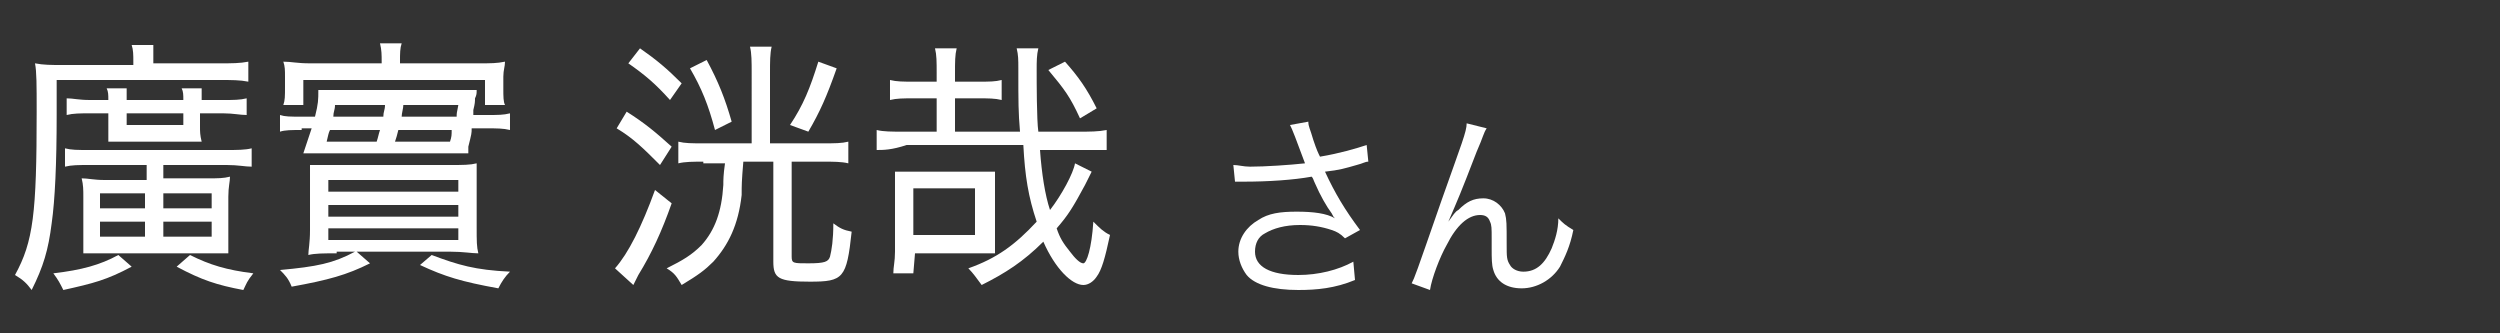 <?xml version="1.0" encoding="utf-8"?>
<!-- Generator: Adobe Illustrator 27.5.0, SVG Export Plug-In . SVG Version: 6.00 Build 0)  -->
<svg version="1.1" id="a" xmlns="http://www.w3.org/2000/svg" xmlns:xlink="http://www.w3.org/1999/xlink" x="0px" y="0px"
	 width="150px" height="20px" viewBox="0 0 150 20" style="enable-background:new 0 0 150 20;" xml:space="preserve">
<rect x="0" y="0" width="150" height="20" fill="#333333" stroke="none"/>
<style type="text/css">
	.st0{fill:#FFFFFF;}
</style>
<g>
	<path class="st0" d="M8,3.7c0-0.4,0-0.7-0.1-1h1.3c0,0.3,0,0.6,0,1v0.1h4c0.7,0,1.2,0,1.7-0.1v1.2c-0.5-0.1-1-0.1-1.7-0.1H3.4v2.1
		c0,2.9-0.1,5.1-0.3,6.5c-0.2,1.6-0.5,2.6-1.2,4c-0.3-0.4-0.5-0.6-1-0.9c1.1-2,1.3-3.7,1.3-9.8c0-1.6,0-2.4-0.1-2.9
		c0.5,0.1,1,0.1,1.6,0.1H8V3.7z M7.9,16c-1.5,0.8-2.3,1-4.1,1.4c-0.2-0.4-0.3-0.6-0.6-1c1.7-0.2,2.8-0.5,3.9-1.1L7.9,16z M5.4,9.9
		c-0.7,0-1.1,0-1.5,0.1V8.9C4.3,9,4.6,9,5.4,9h8.2c0.6,0,1.1,0,1.5-0.1V10c-0.4,0-0.8-0.1-1.5-0.1H9.8v0.8h2.7c0.6,0,0.9,0,1.3-0.1
		c0,0.3-0.1,0.6-0.1,1.2v2.3c0,0.6,0,0.9,0,1.1c-0.4,0-0.6,0-1.3,0H6.3c-0.6,0-0.9,0-1.3,0c0-0.1,0-0.1,0-0.3c0-0.1,0-0.5,0-0.8
		v-2.3c0-0.4,0-0.7-0.1-1.1c0.4,0,0.7,0.1,1.4,0.1h2.5V9.9H5.4z M5.4,6.8c-0.6,0-1,0-1.4,0.1v-1C4.4,5.9,4.7,6,5.4,6h1.1
		c0-0.3,0-0.5-0.1-0.7h1.2c0,0.2,0,0.4,0,0.7H11c0-0.3,0-0.5-0.1-0.7h1.2c0,0.2,0,0.4,0,0.7h1.3c0.6,0,1,0,1.4-0.1v1
		c-0.4,0-0.8-0.1-1.4-0.1H12v0.8c0,0.3,0,0.5,0.1,0.9c-0.4,0-0.7,0-1.2,0H7.6c-0.4,0-0.8,0-1.1,0c0-0.3,0-0.5,0-0.9V6.8H5.4z
		 M6,11.6v0.9h2.7v-0.9H6z M6,13.3v0.9h2.7v-0.9H6z M7.6,7.5H11V6.8H7.6V7.5z M12.7,12.5v-0.9H9.8v0.9H12.7z M12.7,14.2v-0.9H9.8
		v0.9H12.7z M11.4,15.3c1.2,0.6,2.2,0.9,3.8,1.1c-0.4,0.5-0.4,0.6-0.6,1c-1.6-0.3-2.5-0.6-4-1.4L11.4,15.3z"/>
	<path class="st0" d="M18.1,7.8c-0.6,0-1,0-1.3,0.1v-1C17.1,7,17.4,7,18.1,7h0.8c0.2-0.8,0.2-1,0.2-1.6c0.4,0,0.7,0,1.3,0h6.8
		c0.7,0,1,0,1.4,0c0,0.2,0,0.3-0.1,0.5c0,0.2,0,0.3-0.1,0.7c0,0.1,0,0.1,0,0.3h0.8c0.7,0,1,0,1.4-0.1v1c-0.4-0.1-0.8-0.1-1.4-0.1
		h-0.9c0,0.3,0,0.3-0.2,1.1c0,0.1,0,0.1,0,0.4c-0.4,0-0.9,0-1.5,0h-7.1c-0.5,0-0.9,0-1.3,0c0.2-0.6,0.3-0.9,0.5-1.5h-0.6
		C18.1,7.7,18.1,7.8,18.1,7.8z M20.2,15.2c-0.8,0-1.3,0-1.7,0.1c0-0.3,0.1-0.7,0.1-1.5v-2.3c0-0.7,0-1.1,0-1.6c0.4,0,0.8,0,1.6,0H27
		c0.8,0,1.2,0,1.6-0.1c0,0.4,0,0.9,0,1.6v2.2c0,0.9,0,1.2,0.1,1.6c-0.4,0-0.9-0.1-1.7-0.1h-5.6l0.8,0.7c-1.4,0.7-2.5,1-4.7,1.4
		c-0.2-0.5-0.4-0.7-0.7-1c2.2-0.2,3.2-0.4,4.5-1.1h-1.1C20.2,15.1,20.2,15.2,20.2,15.2z M28.7,3.8c0.8,0,1.1,0,1.6-0.1
		c0,0.3-0.1,0.5-0.1,0.9v0.7c0,0.5,0,0.8,0.1,1h-1.2V4.8H18.2v1.5H17c0.1-0.3,0.1-0.5,0.1-1.1V4.6c0-0.4,0-0.6-0.1-0.9
		c0.5,0,0.8,0.1,1.6,0.1h4.3V3.7c0-0.4,0-0.7-0.1-1.1h1.3C24,2.9,24,3.2,24,3.7v0.1H28.7z M19.8,7.8c-0.1,0.2-0.1,0.3-0.2,0.7h3
		c0.1-0.3,0.1-0.4,0.2-0.7H19.8z M27.5,11.5v-0.7h-7.8v0.7H27.5z M27.5,13v-0.7h-7.8V13H27.5z M27.5,14.4v-0.7h-7.8v0.7H27.5z M23,7
		c0-0.3,0.1-0.4,0.1-0.7h-3C20.1,6.6,20,6.7,20,7H23z M23.9,7.8c-0.1,0.4-0.1,0.4-0.2,0.7H27c0.1-0.3,0.1-0.4,0.1-0.7H23.9z
		 M24.2,6.3c0,0.2-0.1,0.5-0.1,0.7h3.3c0-0.2,0-0.2,0.1-0.7H24.2z M25.9,15.3c1.6,0.6,2.6,0.9,4.7,1c-0.3,0.3-0.5,0.6-0.7,1
		c-2.2-0.4-3.2-0.7-4.7-1.4L25.9,15.3z"/>
	<path class="st0" d="M37.6,6.7c1.1,0.7,1.7,1.2,2.7,2.1l-0.7,1.1c-1-1-1.6-1.6-2.6-2.2L37.6,6.7z M40.3,12.2c-0.6,1.7-1.2,3-2,4.3
		c-0.1,0.2-0.1,0.2-0.3,0.6l-1.1-1c0.8-0.9,1.6-2.5,2.4-4.7L40.3,12.2z M38.4,2.9c1,0.7,1.6,1.2,2.5,2.1l-0.7,1
		c-0.9-1-1.5-1.5-2.5-2.2L38.4,2.9z M42.2,9.7c-0.6,0-1.1,0-1.5,0.1V8.5c0.4,0.1,0.8,0.1,1.5,0.1h2.9V4.4c0-0.7,0-1.2-0.1-1.6h1.3
		c-0.1,0.4-0.1,0.9-0.1,1.6v4.2h3.2c0.7,0,1.1,0,1.5-0.1v1.3c-0.4-0.1-0.9-0.1-1.5-0.1h-1.9v5.7c0,0.4,0.1,0.4,1,0.4
		c1,0,1.2-0.1,1.3-0.4c0.1-0.4,0.2-1,0.2-2c0.4,0.3,0.6,0.4,1.1,0.5c-0.3,2.8-0.5,3-2.5,3c-1.9,0-2.2-0.2-2.2-1.2v-6h-1.8
		c-0.1,1.2-0.1,1.4-0.1,2c-0.2,1.8-0.8,3-1.7,4c-0.5,0.5-0.9,0.8-1.9,1.4c-0.3-0.5-0.4-0.7-0.9-1c1-0.5,1.5-0.8,2.1-1.4
		c0.8-0.9,1.2-2,1.3-3.6c0-0.3,0-0.6,0.1-1.3h-1.3C42.2,9.8,42.2,9.7,42.2,9.7z M42.4,3.6c0.7,1.3,1.1,2.3,1.5,3.7l-1,0.5
		c-0.4-1.5-0.8-2.5-1.5-3.7L42.4,3.6z M50.2,4.1c-0.6,1.7-1,2.6-1.7,3.8l-1.1-0.4c0.8-1.2,1.2-2.2,1.7-3.8L50.2,4.1z"/>
	<path class="st0" d="M65.5,10.3c-0.1,0.2-0.2,0.4-0.4,0.8c-0.7,1.3-1,1.8-1.7,2.6c0.2,0.6,0.4,0.9,0.8,1.4c0.3,0.4,0.6,0.7,0.8,0.7
		c0.2,0,0.5-0.9,0.6-2.5c0.4,0.4,0.6,0.6,1,0.8c-0.3,1.4-0.5,2.1-0.8,2.5c-0.2,0.3-0.5,0.5-0.8,0.5c-0.7,0-1.7-1-2.4-2.6
		c-1.2,1.2-2.3,1.9-3.7,2.6c-0.3-0.4-0.5-0.7-0.8-1c1.7-0.6,2.8-1.4,4.1-2.8c-0.5-1.5-0.7-2.7-0.8-4.6h-7C53.5,9,53,9,52.6,9V7.8
		c0.4,0.1,0.9,0.1,1.6,0.1h2v-2h-1.4c-0.6,0-1,0-1.4,0.1V4.8c0.4,0.1,0.8,0.1,1.4,0.1h1.4V4.4c0-0.7,0-1.1-0.1-1.5h1.3
		c-0.1,0.4-0.1,0.8-0.1,1.5v0.5h1.4c0.7,0,1,0,1.4-0.1V6c-0.4-0.1-0.8-0.1-1.4-0.1h-1.4v2h3.9c-0.1-1.2-0.1-1.7-0.1-3.8
		c0-0.5,0-0.8-0.1-1.2h1.3c-0.1,0.4-0.1,0.8-0.1,1.3c0,0.7,0,3,0.1,3.7h2.4c0.7,0,1.2,0,1.7-0.1V9c-0.5,0-1,0-1.7,0h-2.3
		c0.1,1.4,0.3,2.7,0.6,3.6c0.7-0.9,1.4-2.2,1.5-2.8L65.5,10.3z M54.8,16.4h-1.2c0-0.4,0.1-0.7,0.1-1.3v-3.6c0-0.4,0-0.8,0-1.2
		c0.3,0,0.7,0,1.2,0h3.6c0.5,0,0.8,0,1.2,0c0,0.4,0,0.6,0,1.2V14c0,0.5,0,0.8,0,1.2c-0.3,0-0.6,0-1.1,0h-3.7L54.8,16.4L54.8,16.4z
		 M54.8,14.1h3.7v-2.8h-3.7V14.1z M63.9,3.7c0.8,0.9,1.3,1.6,1.9,2.8l-1,0.6c-0.6-1.3-0.9-1.7-1.9-2.9L63.9,3.7z"/>
</g>
<g>
	<path class="st0" d="M77.7,8.2c-0.2-0.5-0.2-0.5-0.3-0.7l1.1-0.2c0,0.3,0.1,0.4,0.3,1.1c0.2,0.6,0.3,0.8,0.4,1
		c1.2-0.2,2.2-0.5,2.8-0.7l0.1,1c-0.2,0-0.3,0.1-0.7,0.2c-0.7,0.2-1,0.3-1.9,0.4c0.6,1.3,1.2,2.3,2.1,3.5l-0.9,0.5
		c-0.3-0.3-0.5-0.4-0.8-0.5c-0.6-0.2-1.2-0.3-1.9-0.3c-0.9,0-1.6,0.2-2.1,0.5c-0.4,0.2-0.6,0.6-0.6,1.1c0,0.9,0.9,1.4,2.6,1.4
		c1.2,0,2.4-0.3,3.3-0.8l0.1,1.1c-1.2,0.5-2.3,0.6-3.4,0.6c-1.5,0-2.6-0.3-3.1-0.9c-0.3-0.4-0.5-0.9-0.5-1.4c0-0.8,0.5-1.5,1.2-1.9
		c0.6-0.4,1.3-0.5,2.3-0.5s1.8,0.1,2.3,0.4C80,13,80,13,79.9,12.8c-0.3-0.4-0.7-1.1-1-1.8c-0.1-0.2-0.1-0.3-0.2-0.4
		c-1.1,0.2-2.6,0.3-4.1,0.3c-0.2,0-0.3,0-0.5,0l-0.1-1c0.3,0,0.6,0.1,1,0.1c0.9,0,2.4-0.1,3.3-0.2L77.7,8.2z"/>
	<path class="st0" d="M89.2,7.7C89,8,89,8.2,88.6,9.1c-1,2.6-1.1,2.8-1.7,4.2l0,0c0.3-0.4,0.4-0.6,0.6-0.7c0.5-0.5,0.9-0.7,1.5-0.7
		s1.1,0.4,1.3,0.9c0.1,0.4,0.1,0.6,0.1,1.9c0,0.7,0,0.9,0.2,1.2c0.1,0.2,0.4,0.4,0.8,0.4c0.8,0,1.3-0.5,1.7-1.4
		c0.2-0.5,0.4-1.1,0.4-1.8c0.3,0.3,0.4,0.4,0.9,0.7c-0.2,1-0.5,1.6-0.8,2.2c-0.5,0.8-1.4,1.3-2.3,1.3s-1.5-0.4-1.7-1.1
		c-0.1-0.3-0.1-0.7-0.1-1.3v-0.6c0-0.6,0-0.8-0.1-1c-0.1-0.3-0.3-0.4-0.6-0.4c-0.7,0-1.4,0.6-2,1.8c-0.4,0.7-0.9,2-1,2.7L84.7,17
		c0.2-0.4,0.2-0.4,1.8-5C87.7,8.6,88,7.9,88,7.4L89.2,7.7z"/>
</g>
</svg>
